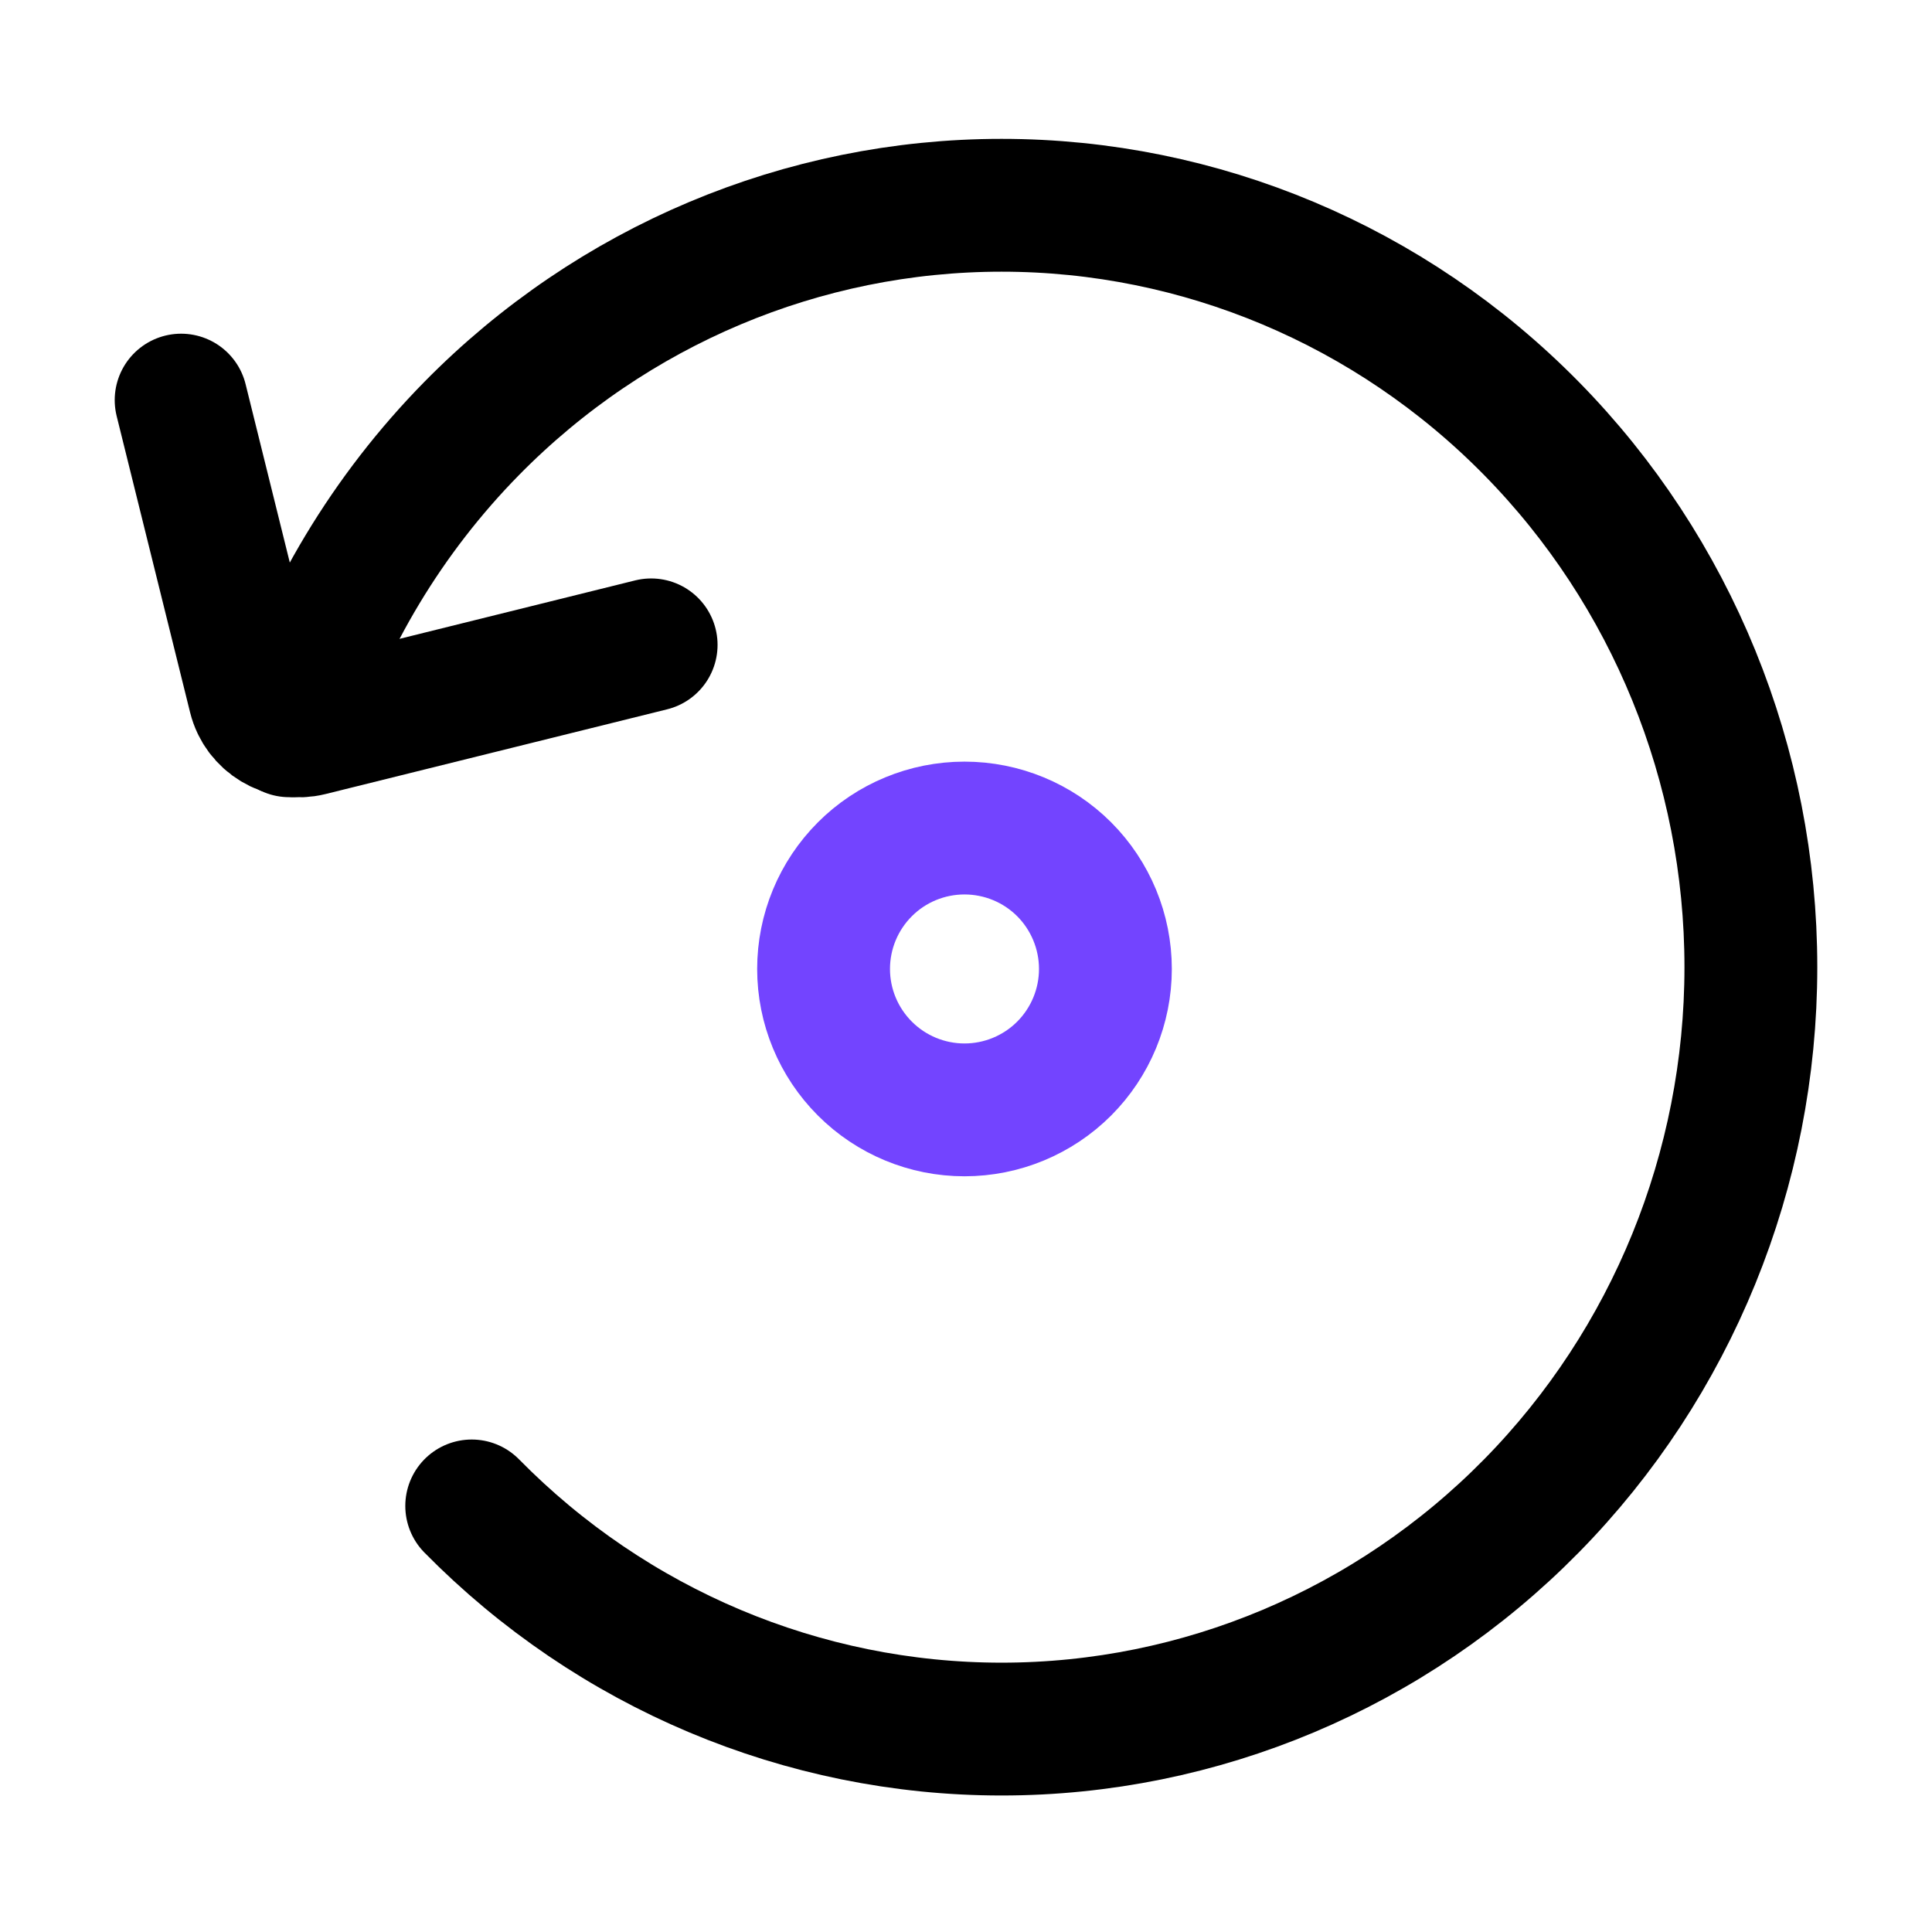 <svg width="32" height="32" viewBox="0 0 32 32" fill="none" xmlns="http://www.w3.org/2000/svg">
<path d="M7.813 24.943C10.141 27.309 13.298 28.639 16.589 28.639C19.881 28.639 23.038 27.309 25.365 24.943C27.693 22.576 29 19.366 29 16.019C29 12.672 27.693 9.463 25.365 7.096C23.038 4.729 19.881 3.4 16.589 3.4C13.298 3.4 10.141 4.729 7.813 7.096C6.419 8.514 5.391 10.234 4.791 12.104" stroke="black" stroke-width="2.2" stroke-linecap="round" stroke-linejoin="round"/>
<path d="M15.975 18.383C16.594 18.383 17.188 18.137 17.626 17.699C18.063 17.261 18.309 16.668 18.309 16.049C18.309 15.43 18.063 14.836 17.626 14.398C17.188 13.96 16.594 13.715 15.975 13.715C15.356 13.715 14.762 13.96 14.325 14.398C13.887 14.836 13.641 15.43 13.641 16.049C13.641 16.668 13.887 17.261 14.325 17.699C14.762 18.137 15.356 18.383 15.975 18.383Z" stroke="#7344FF" stroke-width="2.2" stroke-linecap="round" stroke-linejoin="round"/>
<path d="M3 6.627L4.216 11.534C4.316 11.938 4.725 12.184 5.128 12.084L10.785 10.681" stroke="black" stroke-width="2.2" stroke-linecap="round" stroke-linejoin="round"/>
</svg>
